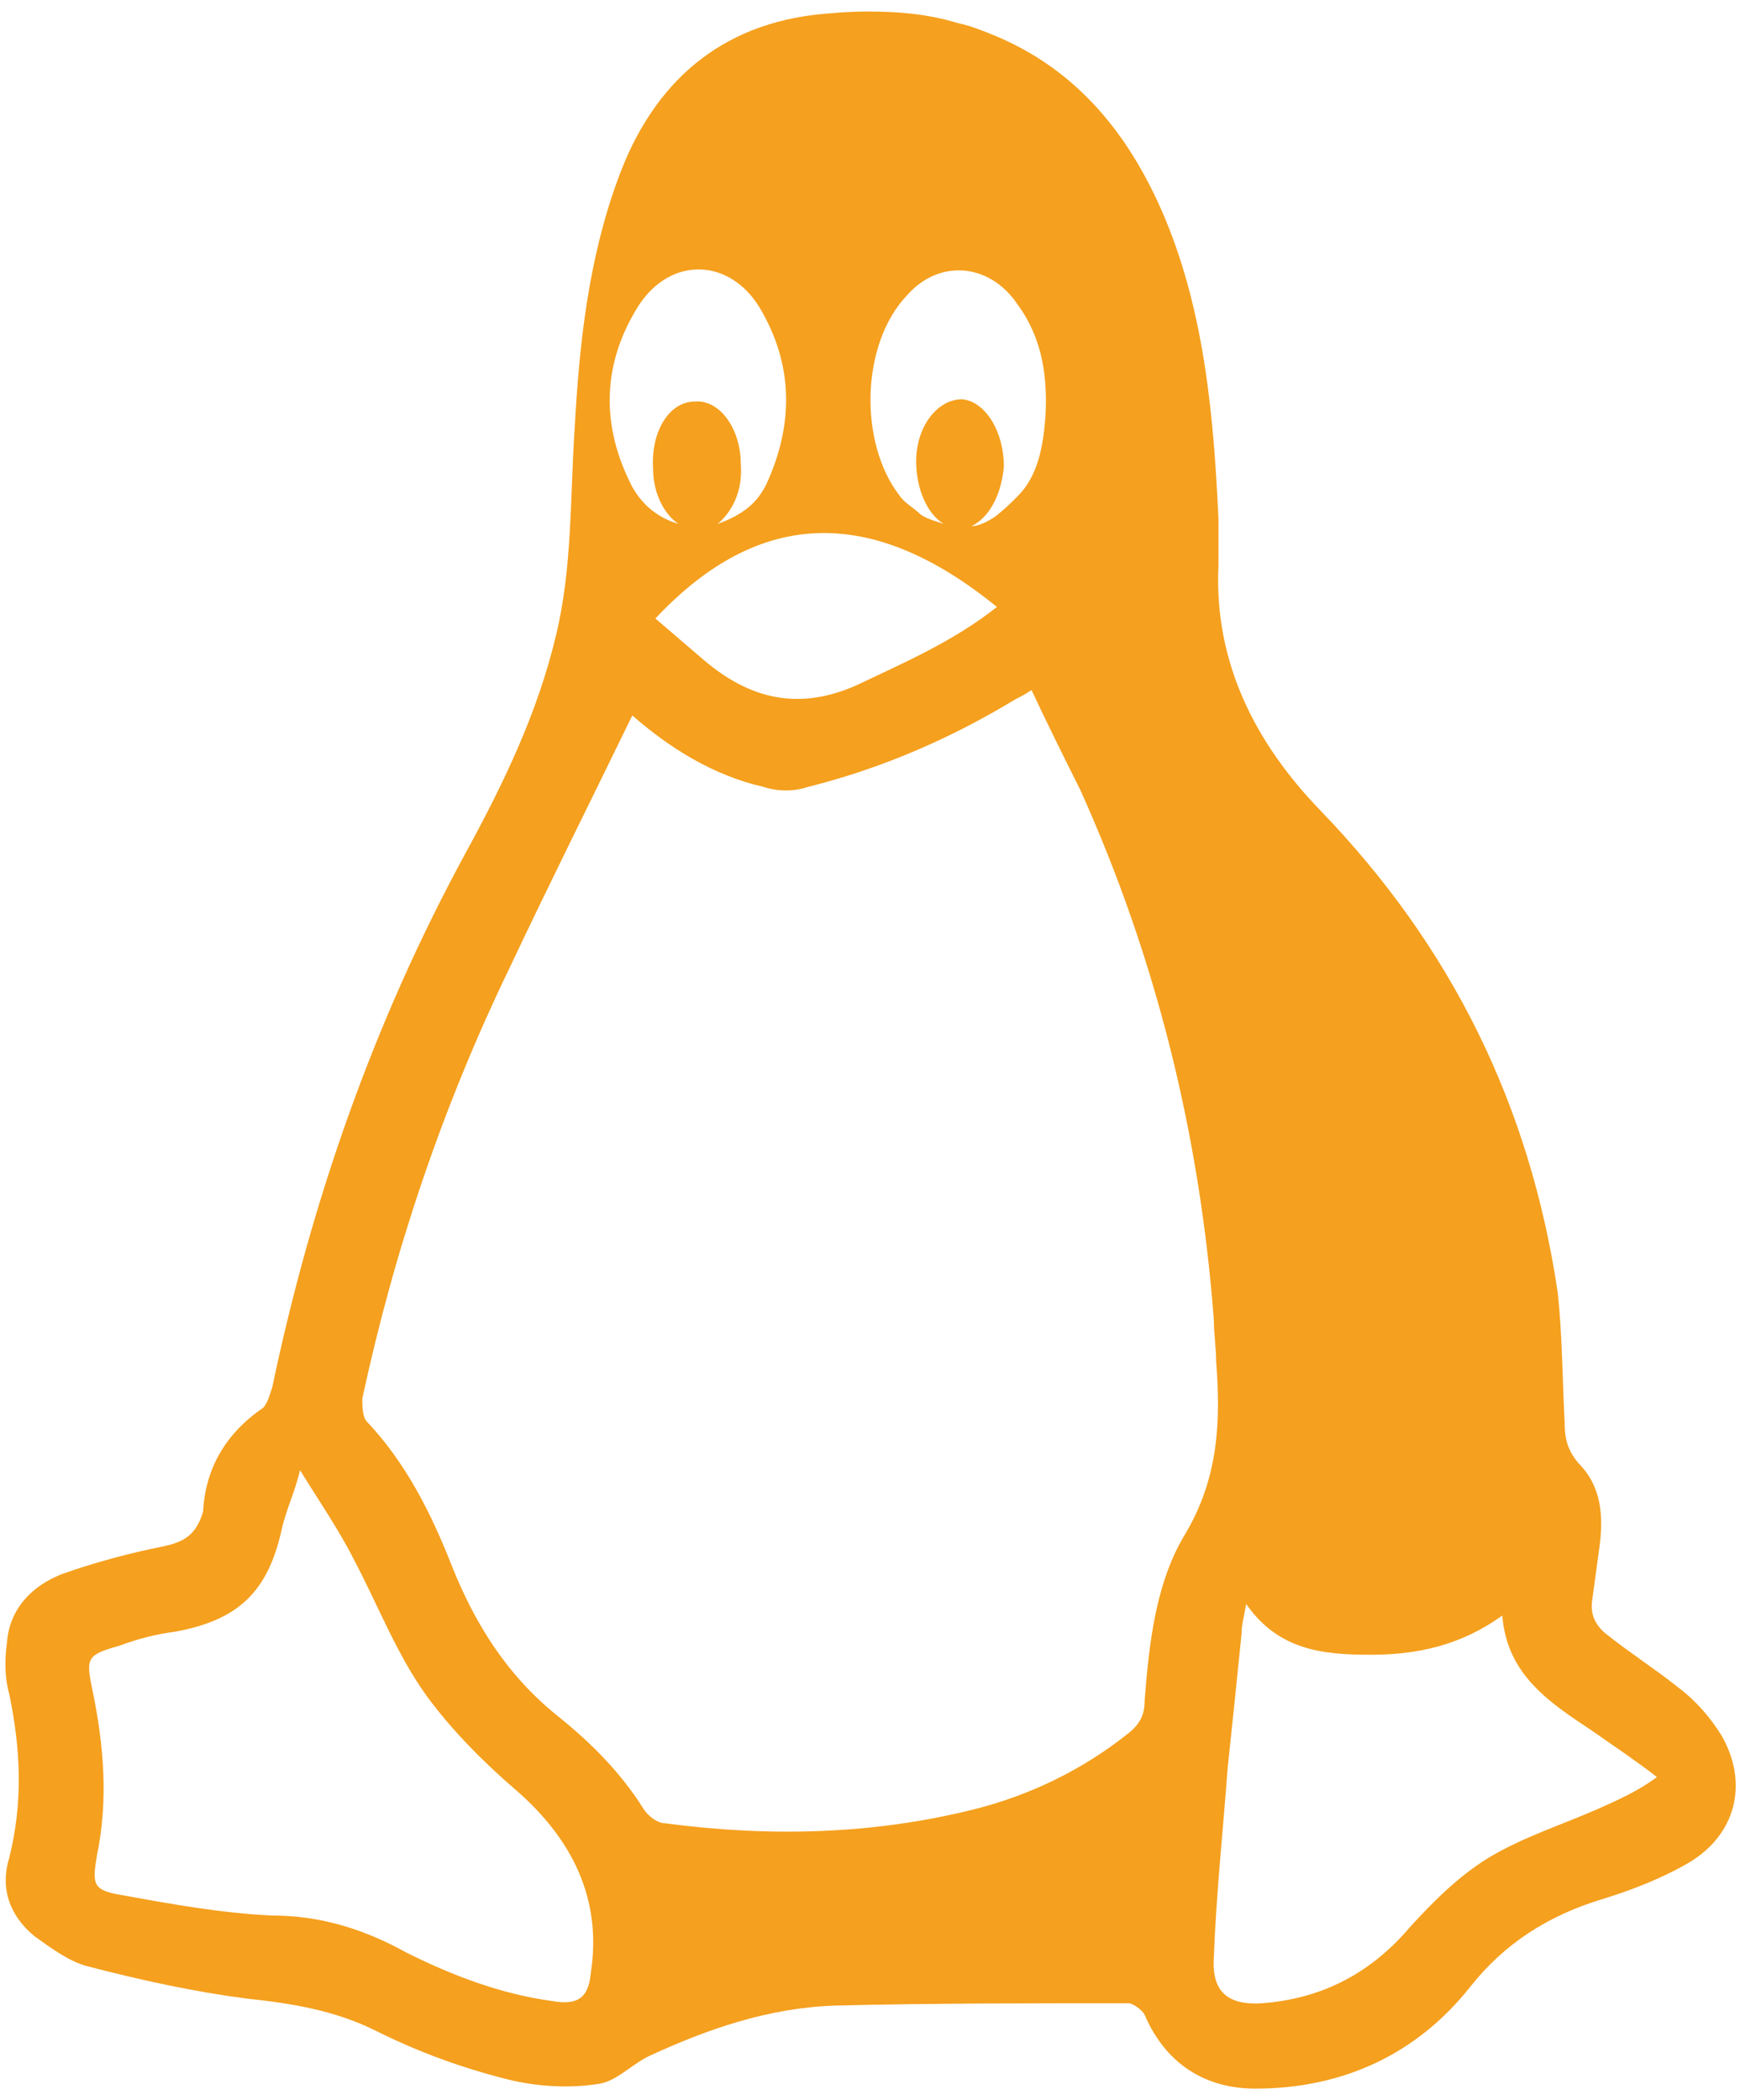<?xml version="1.0" encoding="utf-8"?>
<!-- Generator: Adobe Illustrator 23.0.1, SVG Export Plug-In . SVG Version: 6.00 Build 0)  -->
<svg version="1.1" id="Layer_1" xmlns="http://www.w3.org/2000/svg" xmlns:xlink="http://www.w3.org/1999/xlink" x="0px" y="0px"
	 viewBox="0 0 75.4 91" style="enable-background:new 0 0 75.4 91;" xml:space="preserve">
<style type="text/css">
	.st0{fill:#F5A01E;}
</style>
<path class="st0" d="M74.6,75.2c-0.5-0.8-1.1-1.5-1.9-2.1c-1-0.8-2.1-1.5-3.1-2.3c-0.5-0.4-0.7-0.9-0.6-1.5c0.1-0.7,0.2-1.5,0.3-2.2
	c0.2-1.4,0.1-2.7-0.9-3.7c-0.5-0.6-0.6-1.1-0.6-1.8c-0.1-1.9-0.1-3.8-0.3-5.6c-1.2-8.1-4.6-15-10.3-20.9c-2.8-2.9-4.6-6.4-4.4-10.6
	c0-0.7,0-1.3,0-2c-0.2-4.4-0.6-8.9-2.3-13c-1.5-3.6-3.8-6.5-7.5-8c-0.5-0.2-1-0.4-1.5-0.5c-1.3-0.4-2.6-0.5-3.9-0.5
	c-1,0-1.8,0.1-1.9,0.1c-4.5,0.4-7.4,3-8.9,7.1c-1.3,3.5-1.7,7.2-1.9,10.9c-0.2,3-0.1,6-0.8,8.9c-0.8,3.4-2.3,6.5-4,9.6
	c-3.9,7.2-6.6,14.9-8.3,23c-0.1,0.3-0.2,0.7-0.4,0.9c-1.6,1.1-2.5,2.6-2.6,4.5C8.5,66.5,8,66.8,7.1,67c-1.5,0.3-3,0.7-4.4,1.2
	c-1.3,0.5-2.3,1.5-2.4,3c-0.1,0.7-0.1,1.5,0.1,2.2c0.5,2.4,0.6,4.7,0,7.1C0,81.8,0.4,83,1.5,83.9C2.2,84.4,3,85,3.8,85.2
	c2.3,0.6,4.6,1.1,6.9,1.4c1.9,0.2,3.8,0.5,5.6,1.4c1.8,0.9,3.7,1.6,5.7,2.1c1.2,0.3,2.6,0.4,3.9,0.2c0.8-0.1,1.4-0.8,2.2-1.2
	c2.6-1.2,5.2-2.1,8.1-2.2c4.2-0.1,8.4-0.1,12.7-0.1c0.2,0,0.6,0.3,0.7,0.5c0.9,2.1,2.6,3.2,4.8,3.2c3.8,0,7-1.5,9.3-4.4
	c1.5-1.9,3.4-3.1,5.7-3.8c1.3-0.4,2.6-0.9,3.8-1.6C75.2,79.5,75.8,77.3,74.6,75.2z M39.3,12.8c1.4-1.6,3.6-1.4,4.8,0.4
	c1.1,1.5,1.3,3.2,1.2,4.9c-0.1,1.2-0.3,2.5-1.2,3.4c-0.3,0.3-0.6,0.6-1,0.9c-0.3,0.2-0.7,0.4-1,0.4c0.8-0.4,1.3-1.4,1.4-2.6
	c0-1.5-0.8-2.8-1.8-2.9c-1.1,0-2,1.2-2,2.7c0,1.2,0.5,2.3,1.2,2.7c-0.3-0.1-0.7-0.2-1-0.4c-0.3-0.3-0.7-0.5-0.9-0.8
	C37.2,19.2,37.3,14.9,39.3,12.8z M43.2,26.3c-1.9,1.5-4,2.4-6.1,3.4c-2.5,1.1-4.6,0.6-6.6-1.1c-0.7-0.6-1.4-1.2-2.1-1.8
	C32.9,22,37.8,21.9,43.2,26.3z M27.7,13.2c1.4-2.1,3.9-2,5.2,0.1c1.5,2.5,1.5,5.1,0.3,7.7c-0.4,0.8-1,1.3-2.1,1.7
	c0.6-0.5,1.1-1.4,1-2.6c0-1.5-0.9-2.8-2-2.7c-1.1,0-1.9,1.3-1.8,2.9c0,1.1,0.5,2,1.1,2.4c-1-0.3-1.6-0.9-2-1.6
	C26,18.4,26.1,15.7,27.7,13.2z M25.6,85.5c-0.1,1.1-0.6,1.4-1.7,1.2c-2.2-0.3-4.3-1.1-6.3-2.1c-1.8-1-3.7-1.6-5.8-1.6
	c-2.2-0.1-4.4-0.5-6.6-0.9c-1.2-0.2-1.2-0.5-1-1.7c0.5-2.4,0.3-4.8-0.2-7.2c-0.3-1.4-0.2-1.5,1.2-1.9C6,71,6.8,70.8,7.6,70.7
	c2.7-0.5,4-1.7,4.6-4.4c0.2-0.9,0.6-1.7,0.8-2.6c0.8,1.3,1.7,2.6,2.4,4c1,1.9,1.8,4,3.1,5.8c1.1,1.5,2.5,2.9,3.9,4.1
	C24.8,79.7,26.1,82.3,25.6,85.5z M49.6,73.7c0,0.6-0.2,1-0.7,1.4c-2,1.6-4.3,2.7-6.7,3.3c-4.4,1.1-8.9,1.2-13.4,0.6
	c-0.3,0-0.7-0.3-0.9-0.6c-1-1.6-2.3-2.9-3.8-4.1c-2.1-1.7-3.5-3.9-4.5-6.4c-0.9-2.3-2-4.5-3.7-6.3c-0.2-0.2-0.2-0.7-0.2-1
	c1.4-6.5,3.5-12.7,6.4-18.7c1.7-3.6,3.5-7.2,5.3-10.9c1.6,1.4,3.5,2.6,5.7,3.1c0.6,0.2,1.3,0.2,1.9,0c3.2-0.8,6.2-2.1,9-3.8
	c0.2-0.1,0.4-0.2,0.7-0.4c0.7,1.5,1.4,2.9,2.1,4.3c3.3,7.3,5.2,15,5.8,23c0,0.6,0.1,1.2,0.1,1.8c0.2,2.6,0.1,5-1.3,7.4
	C50.1,68.5,49.8,71.1,49.6,73.7z M69.2,78.4c-1.6,0.7-3.2,1.2-4.7,2.1c-1.3,0.8-2.4,1.9-3.4,3c-1.7,2-3.8,3.1-6.4,3.3
	c-1.5,0.1-2.2-0.5-2.1-2c0.1-2.7,0.4-5.5,0.6-8.2c0.2-1.9,0.4-3.8,0.6-5.8c0-0.4,0.1-0.7,0.2-1.3c1.4,2,3.3,2.2,5.4,2.2
	c2,0,3.9-0.4,5.7-1.7c0.2,2.6,2.1,3.8,3.9,5c1,0.7,1.9,1.3,2.8,2C71,77.6,70.1,78,69.2,78.4z"/>
</svg>
